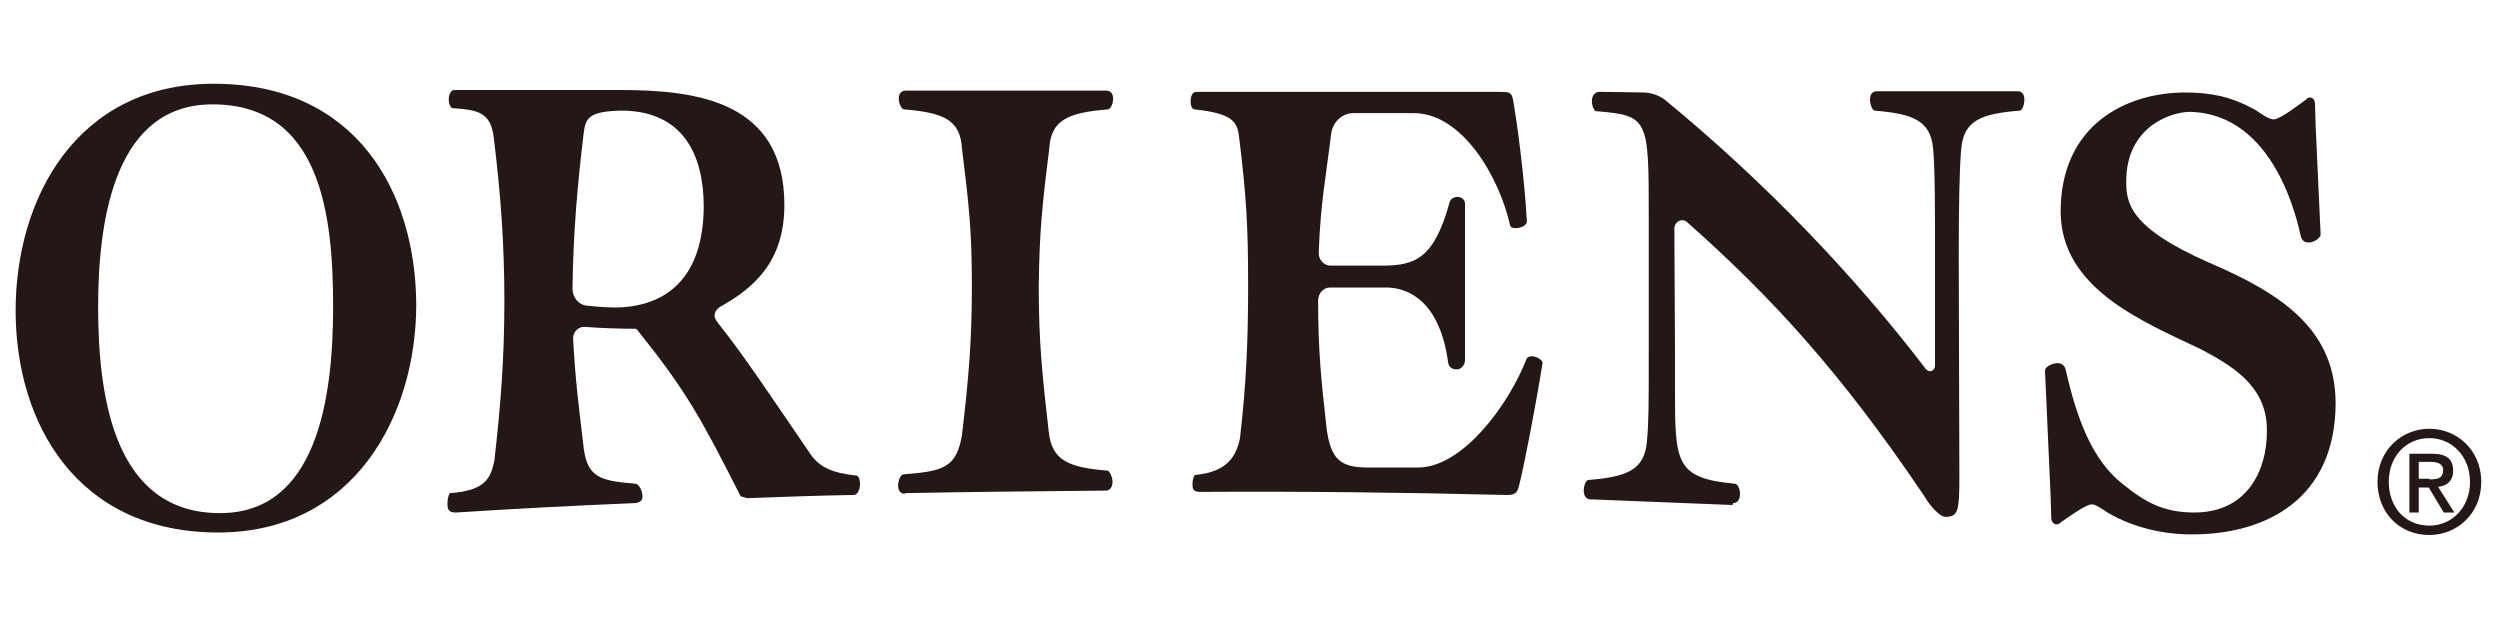 <svg xml:space="preserve" style="enable-background:new 0 0 400 100;" viewBox="0 0 400 100" y="0px" x="0px" xmlns:xlink="http://www.w3.org/1999/xlink" xmlns="http://www.w3.org/2000/svg" id="レイヤー_1" version="1.1">
<style type="text/css">
	.st0{fill:#231815;}
</style>
<g>
	<path d="M144.8,79L144.8,79c-0.8,0-1.1-0.6-1.1-1.3c0-0.9,0.4-1.7,0.8-1.8c6.5-0.5,8.5-1.1,9.4-6.2
		c1.1-9.1,1.6-15.5,1.6-23.8c0-9.3-0.5-13.3-1.6-22.3c-0.3-4.5-3.1-5.6-9.3-6.1c-0.4-0.1-0.8-1-0.8-1.7c0-0.7,0.3-1.3,1.1-1.3H177
		c0.8,0,1.1,0.6,1.1,1.3c0,0.8-0.4,1.6-0.8,1.7c-6.2,0.5-9.1,1.6-9.4,6.1c-1.1,8.9-1.6,13.1-1.7,22.3c0,9.1,0.6,14.4,1.6,23.2
		c0.5,4.6,3.2,5.7,9.4,6.2c0.4,0.1,0.8,1.1,0.8,1.8s-0.3,1.4-1.1,1.4l-0.2,0l-0.2,0c-10.7,0.1-21.3,0.2-31.7,0.4L144.8,79z" class="st0"></path>
	<path d="M241.1,79.2c1.5,0,1.7-0.5,2-1.7c0.8-3.2,2.7-13,3.7-19.4c0.1-0.4-0.9-1.1-1.7-1.1c-0.3,0-0.6,0.1-0.8,0.3
		c-2.9,7.5-10.3,17.5-17.4,17.5h-8.1c-4.4,0-5.8-1.4-6.5-5.9c-0.9-7.9-1.4-12.7-1.4-20.8c0-1.2,0.9-2.1,1.9-2.1h9
		c3.6,0,8.6,2.3,9.9,12c0.1,0.8,0.7,1.1,1.4,1.1c0.7,0,1.3-0.7,1.3-1.5V32.6c0-0.7-0.6-1.1-1.2-1.1c-0.5,0-1.2,0.3-1.3,1
		c-2.5,9-5.6,10-10.8,10h-8.2c-1.1,0-2-1-1.9-2.2c0.3-8,1.1-11.6,2-19c0.3-1.8,1.7-3.2,3.6-3.2h9.6c7.8,0,13.7,10.3,15.4,17.9
		c0.1,0.4,0.4,0.5,0.9,0.5c0.8,0,1.8-0.4,1.8-1.1c-0.4-7.2-1.6-15.9-2.1-18.8c-0.3-1.8-0.4-1.9-2.3-1.9h-48.5
		c-0.5,0-0.9,0.5-0.9,1.5c0,0.5,0.1,1.2,0.6,1.3c6.6,0.7,6.9,2.2,7.2,4.8c1.1,9,1.4,13.8,1.4,23.2c0,9.2-0.3,15.8-1.3,24.6
		c-0.6,2.8-1.9,5.4-7.2,5.9c-0.1,0-0.4,0.7-0.4,1.4c0,0.7,0,1.3,1.2,1.3l0.2,0l-0.1,0C208.7,78.6,225.1,78.8,241.1,79.2L241.1,79.2z" class="st0"></path>
	<path d="M277.3,80.5c0.8,0,1.1-0.7,1.1-1.5c0-0.8-0.4-1.6-0.8-1.6c-9.6-0.9-9.6-3.4-9.6-15.2v-5.7l-0.1-19.9
		c0-1.2,1.3-1.8,2.1-1c13.3,11.8,24.4,23.8,37.7,43.5c0.2,0.3,0,0,0.2,0.3c1,1.7,2.5,3.3,3.4,3.3c2,0,2.2-1,2.2-6.4l-0.1-35.3
		c0-7.8,0.1-14.1,0.4-17.2c0.4-4.5,3.1-5.6,9.4-6.1c0.4-0.1,0.7-1,0.7-1.8c0-0.7-0.3-1.3-1.1-1.3h-22.5c-0.8,0-1.1,0.6-1.1,1.3
		c0,0.9,0.4,1.7,0.7,1.8c6.2,0.5,9,1.6,9.4,6.1c0.3,3.1,0.3,9.5,0.3,17.2v17.5c0,0.5-0.4,0.9-0.8,0.9l0,0c-0.3,0-0.5-0.2-0.7-0.4
		c-11.3-14.8-25.7-29.9-41.8-43.1l0,0c-1-0.7-2.2-1.1-3.4-1.1c-4.1-0.1-7-0.1-7-0.1c-0.8,0-1.2,0.7-1.2,1.5c0,0.8,0.4,1.6,0.7,1.6
		h0.1c8.3,0.7,8.3,1.2,8.3,17v22c0,7.8,0,10.7-0.3,13.9c-0.4,4.5-3.2,5.6-9.4,6.1c-0.4,0.1-0.7,1-0.7,1.7c0,0.7,0.3,1.4,1.1,1.4h0.1
		c7.6,0.3,15.2,0.6,22.6,0.9L277.3,80.5z" class="st0"></path>
	<path d="M34.2,13.4c-21.9,0-31.7,18.3-31.7,36.3s9.8,35.5,32.4,35.5c21.7,0,31.7-18.6,31.7-36.5
		C66.5,30.8,57.1,13.4,34.2,13.4z M35.2,82.1c-16.7,0-19.5-18-19.5-33c0-14.8,3-32.4,18.3-32.4c17.3,0,19.3,17.6,19.3,32.4
		C53.3,64,50.6,82.1,35.2,82.1z" class="st0"></path>
	<path d="M353.4,42c-12.7-5.6-13.2-9.5-13.2-13c0-8.7,7.1-11.1,10.2-11.1c13.6,0.3,17.2,17.6,17.7,19.8
		c0.2,0.8,0.6,1.1,1.3,1.1c0.8,0,1.9-0.7,1.9-1.3l-0.8-17.4l-0.1-3.6c-0.1-0.6-0.4-0.9-0.8-0.9c-0.2,0-0.5,0.1-0.6,0.3
		c-0.3,0.2-4.1,3.2-5.2,3.2c-1.1,0-2.5-1.4-3.5-1.8c-3.3-1.8-6.5-2.5-10.7-2.5c-9.2,0-19.9,5-19.9,19.1c0.1,12.2,12.8,17.4,22.5,22
		c4.2,2.3,10.5,5.5,10.5,12.8v0.4c0,6.1-3.1,12.9-11.6,12.9c-4.9,0-7.8-1.6-11.4-4.5c-4.9-3.8-7.4-10.4-9.2-18.4
		c-0.2-0.7-0.7-1-1.3-1c-0.9,0-2,0.6-2,1.2l0.9,20.1l0.1,3.6c0.1,0.6,0.5,0.9,0.8,0.9c0.3,0,0.5-0.1,0.7-0.3c3.8-2.7,4.6-2.9,5-2.9
		c0.6,0,1.4,0.6,2.5,1.3c4.2,2.5,9.2,3.5,13.3,3.5h0.3c11.7,0,22.9-5.6,22.9-21.1C373.6,53,365.6,47.2,353.4,42z" class="st0"></path>
	<path d="M136.6,79.2c0.6,0,1-0.9,1-1.8c0-0.6-0.2-1.2-0.5-1.3c-4-0.4-6-1.4-7.4-3.4c-6.9-10.1-10.6-15.7-14.8-21
		c-0.4-0.5-0.7-1-0.5-1.6c0.1-0.4,0.3-0.6,0.8-1c5.6-3.1,10.3-7.4,10.3-16.3c0-16.6-14-18.4-26.3-18.4H72.7c-0.6,0-0.9,0.8-0.9,1.5
		s0.3,1.4,0.6,1.4c4.2,0.3,6.1,0.7,6.6,4.7c1.1,9,1.7,16.9,1.7,26.2c0,9.2-0.6,16.7-1.6,25.5c-0.6,2.8-1.4,4.8-7.1,5.2
		c-0.1,0-0.4,0.7-0.4,1.5v0.3c0,0.7,0.1,1.3,1.3,1.3l0.1,0c9.3-0.6,18.8-1.1,28.5-1.5l0,0c0.6,0,1.3-0.3,1.3-1c0-0.9-0.5-2-1.1-2.1
		c-5.9-0.5-7.9-1-8.4-6.5c-0.8-6.8-1.2-9.7-1.6-16.6c-0.1-1.2,0.9-2.1,1.9-2c2.4,0.2,5.6,0.3,8.1,0.3l0.2,0.1
		c8,10,10.2,14.1,16.6,26.7l1,0.3l0.1,0c5.5-0.2,11-0.4,16.6-0.5L136.6,79.2z M98.5,49.2c-1,0-2.9-0.1-4.6-0.3
		c-1.3-0.1-2.3-1.3-2.3-2.7c0.1-8.8,0.8-16.7,1.8-25c0.3-2.2,0.7-3.4,6-3.5c9.9,0,13.2,7.1,13.2,15.4
		C112.5,44.6,106.5,49.1,98.5,49.2z" class="st0"></path>
</g>
<g>
	<path d="M388.7,85.6c-4.9,0-8.3-3.7-8.3-8.5c0-5.1,3.9-8.5,8.3-8.5c4.4,0,8.3,3.4,8.3,8.5
		C397,82.2,393.1,85.6,388.7,85.6z M388.7,70.1c-3.7,0-6.5,2.9-6.5,7c0,3.9,2.5,7,6.5,7c3.6,0,6.5-2.9,6.5-7
		C395.2,73,392.3,70.1,388.7,70.1z M387,82h-1.5v-9.4h3.6c2.3,0,3.4,0.8,3.4,2.7c0,1.7-1,2.4-2.4,2.6l2.6,4.1h-1.7l-2.4-4H387V82z
		 M388.7,76.7c1.2,0,2.2-0.1,2.2-1.5c0-1.1-1.1-1.3-2-1.3H387v2.7H388.7z" class="st0"></path>
</g>
</svg>
